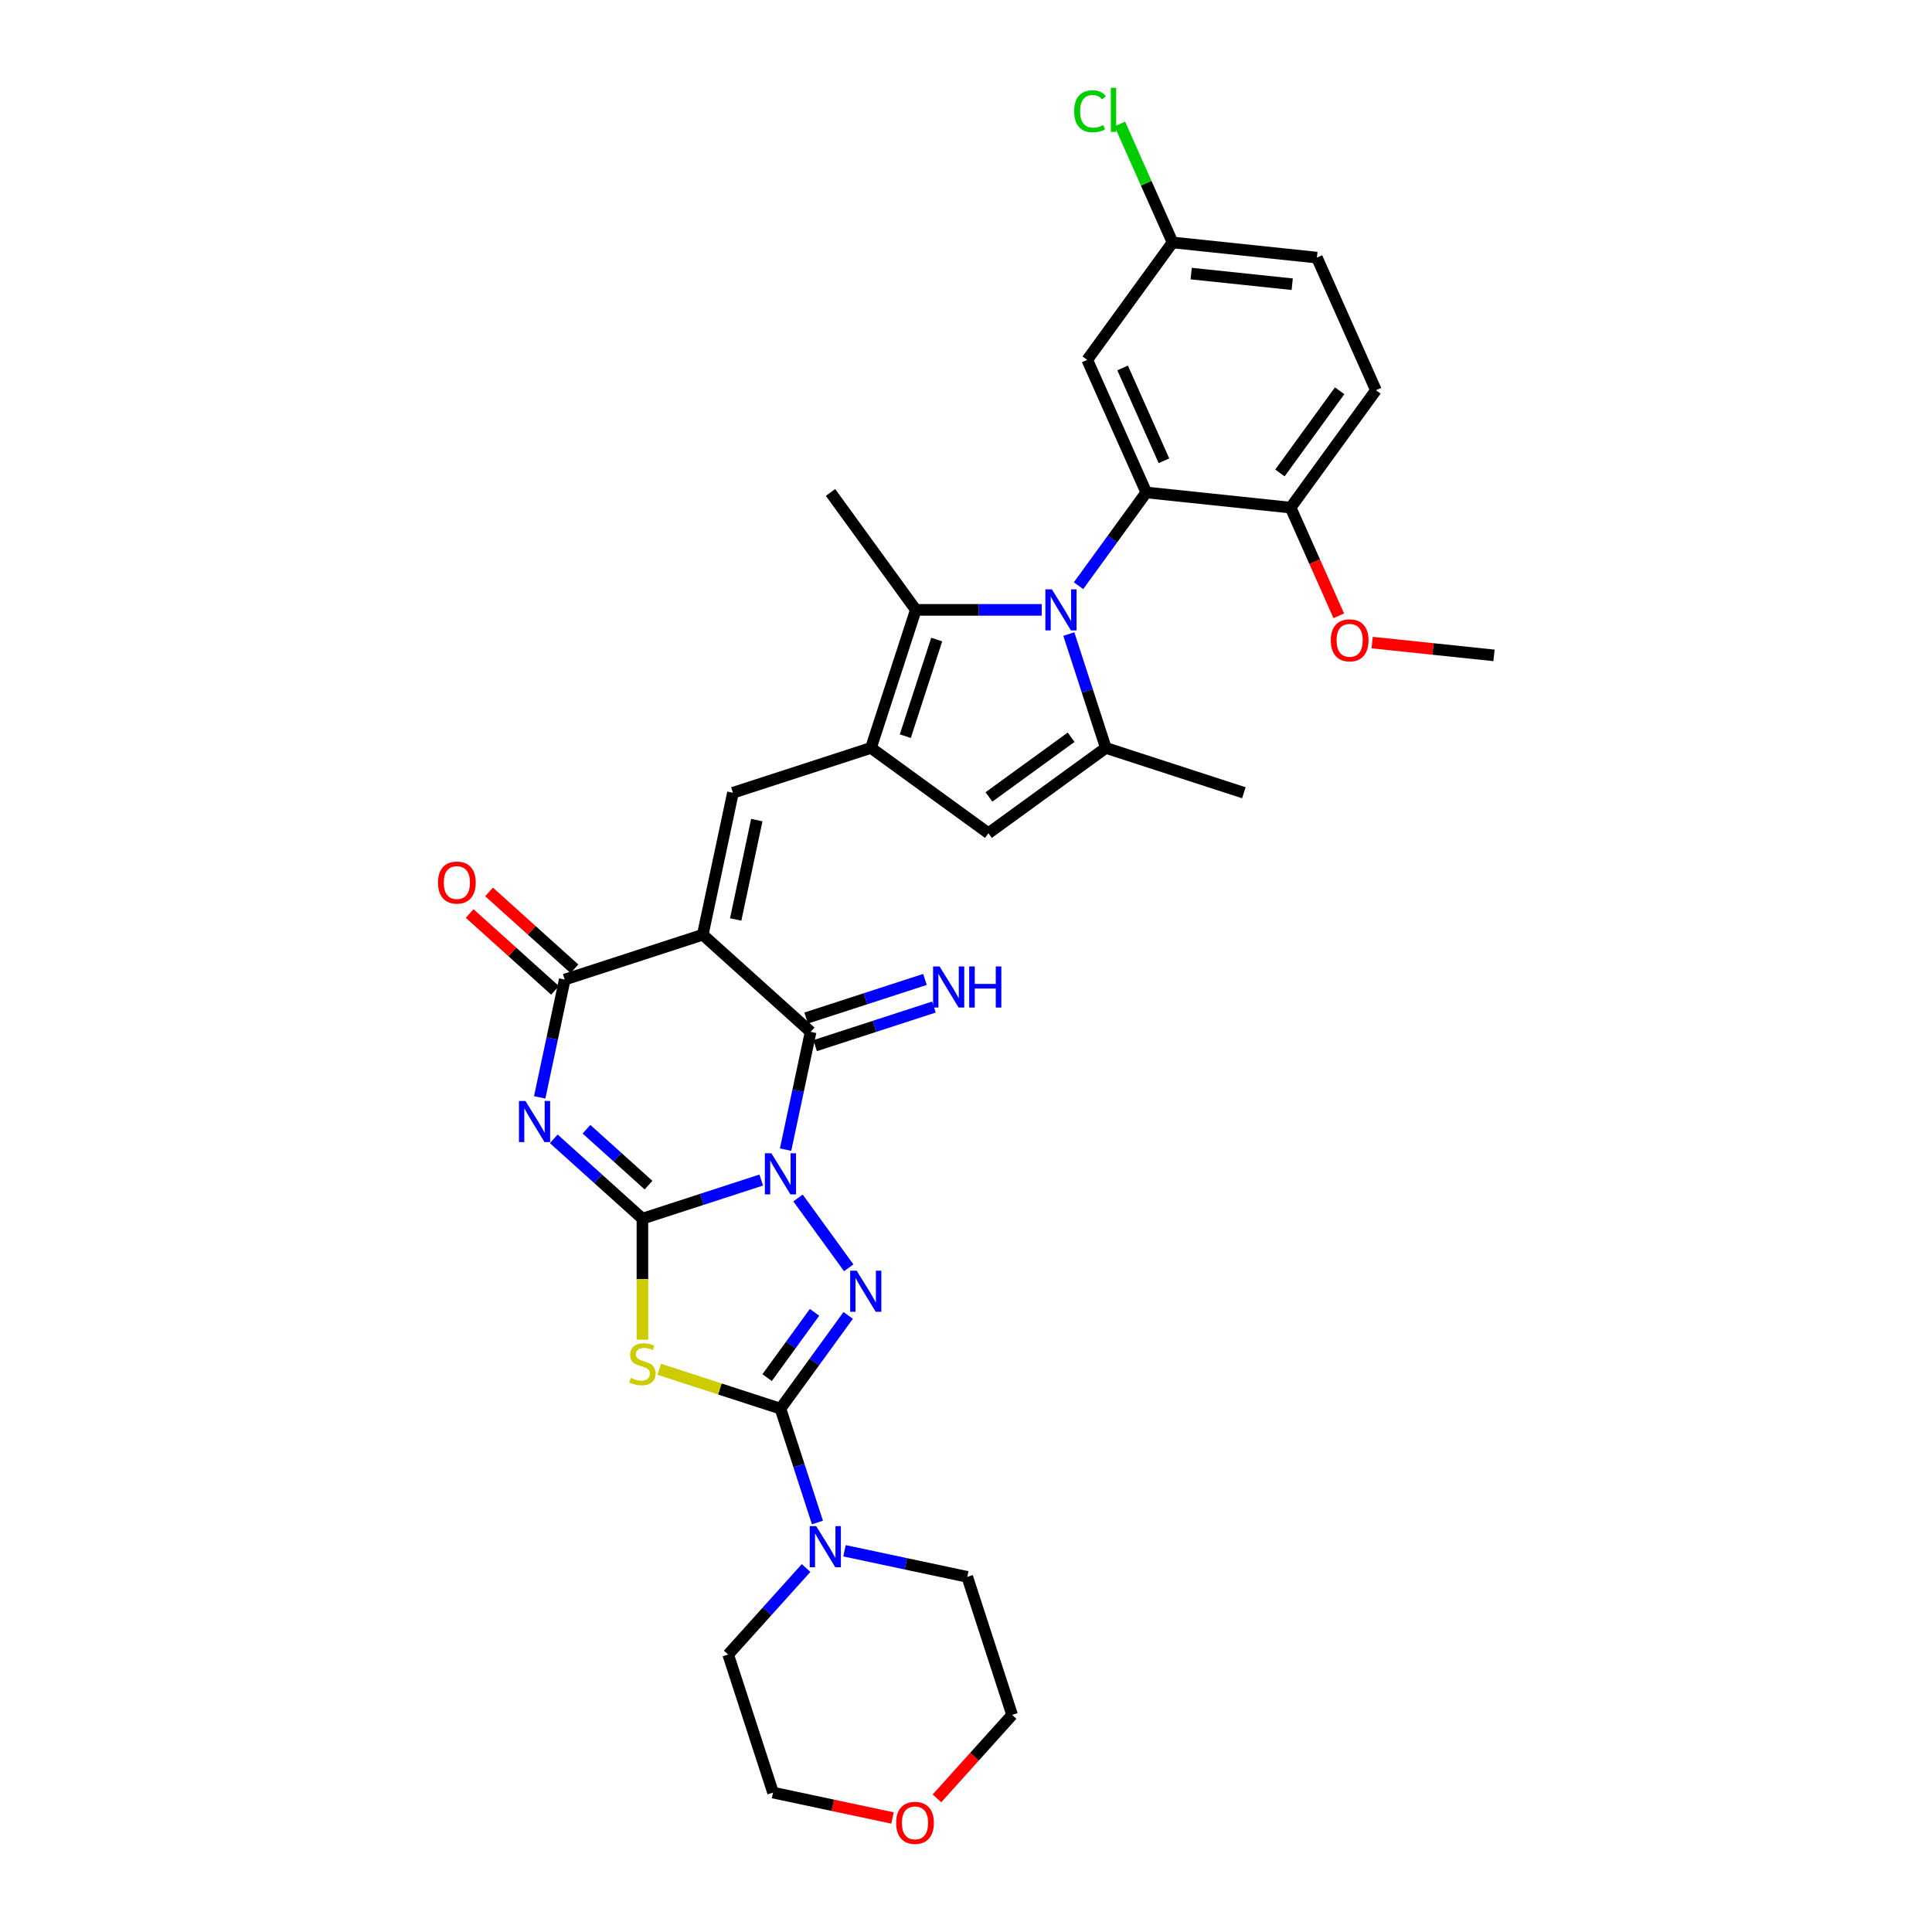 <?xml version='1.0' encoding='iso-8859-1'?>
<svg version='1.1' baseProfile='full'
              xmlns='http://www.w3.org/2000/svg'
                      xmlns:rdkit='http://www.rdkit.org/xml'
                      xmlns:xlink='http://www.w3.org/1999/xlink'
                  xml:space='preserve'
width='1000px' height='1000px' viewBox='0 0 1000 1000'>
<!-- END OF HEADER -->
<rect style='opacity:1.0;fill:#FFFFFF;stroke:none' width='1000' height='1000' x='0' y='0'> </rect>
<path class='bond-0' d='M 394.012,610.795 L 363.262,620.786' style='fill:none;fill-rule:evenodd;stroke:#0000FF;stroke-width:6px;stroke-linecap:butt;stroke-linejoin:miter;stroke-opacity:1' />
<path class='bond-0' d='M 363.262,620.786 L 332.511,630.778' style='fill:none;fill-rule:evenodd;stroke:#000000;stroke-width:6px;stroke-linecap:butt;stroke-linejoin:miter;stroke-opacity:1' />
<path class='bond-3' d='M 413.052,620.079 L 439.303,656.211' style='fill:none;fill-rule:evenodd;stroke:#0000FF;stroke-width:6px;stroke-linecap:butt;stroke-linejoin:miter;stroke-opacity:1' />
<path class='bond-4' d='M 406.619,595.047 L 413.098,564.564' style='fill:none;fill-rule:evenodd;stroke:#0000FF;stroke-width:6px;stroke-linecap:butt;stroke-linejoin:miter;stroke-opacity:1' />
<path class='bond-4' d='M 413.098,564.564 L 419.578,534.081' style='fill:none;fill-rule:evenodd;stroke:#000000;stroke-width:6px;stroke-linecap:butt;stroke-linejoin:miter;stroke-opacity:1' />
<path class='bond-2' d='M 332.511,630.778 L 309.571,610.122' style='fill:none;fill-rule:evenodd;stroke:#000000;stroke-width:6px;stroke-linecap:butt;stroke-linejoin:miter;stroke-opacity:1' />
<path class='bond-2' d='M 309.571,610.122 L 286.63,589.466' style='fill:none;fill-rule:evenodd;stroke:#0000FF;stroke-width:6px;stroke-linecap:butt;stroke-linejoin:miter;stroke-opacity:1' />
<path class='bond-2' d='M 335.683,613.415 L 319.624,598.956' style='fill:none;fill-rule:evenodd;stroke:#000000;stroke-width:6px;stroke-linecap:butt;stroke-linejoin:miter;stroke-opacity:1' />
<path class='bond-2' d='M 319.624,598.956 L 303.566,584.497' style='fill:none;fill-rule:evenodd;stroke:#0000FF;stroke-width:6px;stroke-linecap:butt;stroke-linejoin:miter;stroke-opacity:1' />
<path class='bond-6' d='M 332.511,630.778 L 332.511,662.097' style='fill:none;fill-rule:evenodd;stroke:#000000;stroke-width:6px;stroke-linecap:butt;stroke-linejoin:miter;stroke-opacity:1' />
<path class='bond-6' d='M 332.511,662.097 L 332.511,693.416' style='fill:none;fill-rule:evenodd;stroke:#CCCC00;stroke-width:6px;stroke-linecap:butt;stroke-linejoin:miter;stroke-opacity:1' />
<path class='bond-1' d='M 363.75,483.813 L 419.578,534.081' style='fill:none;fill-rule:evenodd;stroke:#000000;stroke-width:6px;stroke-linecap:butt;stroke-linejoin:miter;stroke-opacity:1' />
<path class='bond-8' d='M 363.75,483.813 L 292.303,507.028' style='fill:none;fill-rule:evenodd;stroke:#000000;stroke-width:6px;stroke-linecap:butt;stroke-linejoin:miter;stroke-opacity:1' />
<path class='bond-10' d='M 363.75,483.813 L 379.369,410.331' style='fill:none;fill-rule:evenodd;stroke:#000000;stroke-width:6px;stroke-linecap:butt;stroke-linejoin:miter;stroke-opacity:1' />
<path class='bond-10' d='M 380.789,475.915 L 391.722,424.477' style='fill:none;fill-rule:evenodd;stroke:#000000;stroke-width:6px;stroke-linecap:butt;stroke-linejoin:miter;stroke-opacity:1' />
<path class='bond-34' d='M 279.344,567.994 L 285.823,537.511' style='fill:none;fill-rule:evenodd;stroke:#0000FF;stroke-width:6px;stroke-linecap:butt;stroke-linejoin:miter;stroke-opacity:1' />
<path class='bond-34' d='M 285.823,537.511 L 292.303,507.028' style='fill:none;fill-rule:evenodd;stroke:#000000;stroke-width:6px;stroke-linecap:butt;stroke-linejoin:miter;stroke-opacity:1' />
<path class='bond-5' d='M 439.022,680.855 L 421.49,704.986' style='fill:none;fill-rule:evenodd;stroke:#0000FF;stroke-width:6px;stroke-linecap:butt;stroke-linejoin:miter;stroke-opacity:1' />
<path class='bond-5' d='M 421.49,704.986 L 403.959,729.116' style='fill:none;fill-rule:evenodd;stroke:#000000;stroke-width:6px;stroke-linecap:butt;stroke-linejoin:miter;stroke-opacity:1' />
<path class='bond-5' d='M 421.607,679.263 L 409.335,696.154' style='fill:none;fill-rule:evenodd;stroke:#0000FF;stroke-width:6px;stroke-linecap:butt;stroke-linejoin:miter;stroke-opacity:1' />
<path class='bond-5' d='M 409.335,696.154 L 397.063,713.046' style='fill:none;fill-rule:evenodd;stroke:#000000;stroke-width:6px;stroke-linecap:butt;stroke-linejoin:miter;stroke-opacity:1' />
<path class='bond-17' d='M 421.899,541.226 L 452.649,531.234' style='fill:none;fill-rule:evenodd;stroke:#000000;stroke-width:6px;stroke-linecap:butt;stroke-linejoin:miter;stroke-opacity:1' />
<path class='bond-17' d='M 452.649,531.234 L 483.4,521.243' style='fill:none;fill-rule:evenodd;stroke:#0000FF;stroke-width:6px;stroke-linecap:butt;stroke-linejoin:miter;stroke-opacity:1' />
<path class='bond-17' d='M 417.256,526.936 L 448.007,516.945' style='fill:none;fill-rule:evenodd;stroke:#000000;stroke-width:6px;stroke-linecap:butt;stroke-linejoin:miter;stroke-opacity:1' />
<path class='bond-17' d='M 448.007,516.945 L 478.757,506.953' style='fill:none;fill-rule:evenodd;stroke:#0000FF;stroke-width:6px;stroke-linecap:butt;stroke-linejoin:miter;stroke-opacity:1' />
<path class='bond-15' d='M 403.959,729.116 L 413.533,758.582' style='fill:none;fill-rule:evenodd;stroke:#000000;stroke-width:6px;stroke-linecap:butt;stroke-linejoin:miter;stroke-opacity:1' />
<path class='bond-15' d='M 413.533,758.582 L 423.107,788.047' style='fill:none;fill-rule:evenodd;stroke:#0000FF;stroke-width:6px;stroke-linecap:butt;stroke-linejoin:miter;stroke-opacity:1' />
<path class='bond-33' d='M 403.959,729.116 L 372.585,718.922' style='fill:none;fill-rule:evenodd;stroke:#000000;stroke-width:6px;stroke-linecap:butt;stroke-linejoin:miter;stroke-opacity:1' />
<path class='bond-33' d='M 372.585,718.922 L 341.211,708.728' style='fill:none;fill-rule:evenodd;stroke:#CCCC00;stroke-width:6px;stroke-linecap:butt;stroke-linejoin:miter;stroke-opacity:1' />
<path class='bond-7' d='M 539.208,315.669 L 506.619,315.669' style='fill:none;fill-rule:evenodd;stroke:#0000FF;stroke-width:6px;stroke-linecap:butt;stroke-linejoin:miter;stroke-opacity:1' />
<path class='bond-7' d='M 506.619,315.669 L 474.03,315.669' style='fill:none;fill-rule:evenodd;stroke:#000000;stroke-width:6px;stroke-linecap:butt;stroke-linejoin:miter;stroke-opacity:1' />
<path class='bond-13' d='M 558.247,303.154 L 575.779,279.023' style='fill:none;fill-rule:evenodd;stroke:#0000FF;stroke-width:6px;stroke-linecap:butt;stroke-linejoin:miter;stroke-opacity:1' />
<path class='bond-13' d='M 575.779,279.023 L 593.311,254.893' style='fill:none;fill-rule:evenodd;stroke:#000000;stroke-width:6px;stroke-linecap:butt;stroke-linejoin:miter;stroke-opacity:1' />
<path class='bond-36' d='M 553.221,328.185 L 562.795,357.651' style='fill:none;fill-rule:evenodd;stroke:#0000FF;stroke-width:6px;stroke-linecap:butt;stroke-linejoin:miter;stroke-opacity:1' />
<path class='bond-36' d='M 562.795,357.651 L 572.369,387.116' style='fill:none;fill-rule:evenodd;stroke:#000000;stroke-width:6px;stroke-linecap:butt;stroke-linejoin:miter;stroke-opacity:1' />
<path class='bond-19' d='M 297.329,501.445 L 275.238,481.553' style='fill:none;fill-rule:evenodd;stroke:#000000;stroke-width:6px;stroke-linecap:butt;stroke-linejoin:miter;stroke-opacity:1' />
<path class='bond-19' d='M 275.238,481.553 L 253.146,461.662' style='fill:none;fill-rule:evenodd;stroke:#FF0000;stroke-width:6px;stroke-linecap:butt;stroke-linejoin:miter;stroke-opacity:1' />
<path class='bond-19' d='M 287.276,512.611 L 265.184,492.719' style='fill:none;fill-rule:evenodd;stroke:#000000;stroke-width:6px;stroke-linecap:butt;stroke-linejoin:miter;stroke-opacity:1' />
<path class='bond-19' d='M 265.184,492.719 L 243.092,472.827' style='fill:none;fill-rule:evenodd;stroke:#FF0000;stroke-width:6px;stroke-linecap:butt;stroke-linejoin:miter;stroke-opacity:1' />
<path class='bond-9' d='M 450.816,387.116 L 379.369,410.331' style='fill:none;fill-rule:evenodd;stroke:#000000;stroke-width:6px;stroke-linecap:butt;stroke-linejoin:miter;stroke-opacity:1' />
<path class='bond-12' d='M 450.816,387.116 L 474.03,315.669' style='fill:none;fill-rule:evenodd;stroke:#000000;stroke-width:6px;stroke-linecap:butt;stroke-linejoin:miter;stroke-opacity:1' />
<path class='bond-12' d='M 468.588,381.042 L 484.838,331.029' style='fill:none;fill-rule:evenodd;stroke:#000000;stroke-width:6px;stroke-linecap:butt;stroke-linejoin:miter;stroke-opacity:1' />
<path class='bond-14' d='M 450.816,387.116 L 511.592,431.273' style='fill:none;fill-rule:evenodd;stroke:#000000;stroke-width:6px;stroke-linecap:butt;stroke-linejoin:miter;stroke-opacity:1' />
<path class='bond-11' d='M 572.369,387.116 L 511.592,431.273' style='fill:none;fill-rule:evenodd;stroke:#000000;stroke-width:6px;stroke-linecap:butt;stroke-linejoin:miter;stroke-opacity:1' />
<path class='bond-11' d='M 554.421,381.585 L 511.878,412.494' style='fill:none;fill-rule:evenodd;stroke:#000000;stroke-width:6px;stroke-linecap:butt;stroke-linejoin:miter;stroke-opacity:1' />
<path class='bond-23' d='M 572.369,387.116 L 643.816,410.331' style='fill:none;fill-rule:evenodd;stroke:#000000;stroke-width:6px;stroke-linecap:butt;stroke-linejoin:miter;stroke-opacity:1' />
<path class='bond-24' d='M 474.03,315.669 L 429.874,254.893' style='fill:none;fill-rule:evenodd;stroke:#000000;stroke-width:6px;stroke-linecap:butt;stroke-linejoin:miter;stroke-opacity:1' />
<path class='bond-16' d='M 593.311,254.893 L 562.755,186.264' style='fill:none;fill-rule:evenodd;stroke:#000000;stroke-width:6px;stroke-linecap:butt;stroke-linejoin:miter;stroke-opacity:1' />
<path class='bond-16' d='M 602.453,238.487 L 581.065,190.447' style='fill:none;fill-rule:evenodd;stroke:#000000;stroke-width:6px;stroke-linecap:butt;stroke-linejoin:miter;stroke-opacity:1' />
<path class='bond-18' d='M 593.311,254.893 L 668.023,262.746' style='fill:none;fill-rule:evenodd;stroke:#000000;stroke-width:6px;stroke-linecap:butt;stroke-linejoin:miter;stroke-opacity:1' />
<path class='bond-28' d='M 437.119,802.677 L 468.887,809.43' style='fill:none;fill-rule:evenodd;stroke:#0000FF;stroke-width:6px;stroke-linecap:butt;stroke-linejoin:miter;stroke-opacity:1' />
<path class='bond-28' d='M 468.887,809.43 L 500.655,816.182' style='fill:none;fill-rule:evenodd;stroke:#000000;stroke-width:6px;stroke-linecap:butt;stroke-linejoin:miter;stroke-opacity:1' />
<path class='bond-29' d='M 417.227,811.61 L 397.066,834' style='fill:none;fill-rule:evenodd;stroke:#0000FF;stroke-width:6px;stroke-linecap:butt;stroke-linejoin:miter;stroke-opacity:1' />
<path class='bond-29' d='M 397.066,834 L 376.905,856.391' style='fill:none;fill-rule:evenodd;stroke:#000000;stroke-width:6px;stroke-linecap:butt;stroke-linejoin:miter;stroke-opacity:1' />
<path class='bond-22' d='M 562.755,186.264 L 606.912,125.487' style='fill:none;fill-rule:evenodd;stroke:#000000;stroke-width:6px;stroke-linecap:butt;stroke-linejoin:miter;stroke-opacity:1' />
<path class='bond-21' d='M 668.023,262.746 L 712.18,201.969' style='fill:none;fill-rule:evenodd;stroke:#000000;stroke-width:6px;stroke-linecap:butt;stroke-linejoin:miter;stroke-opacity:1' />
<path class='bond-21' d='M 662.492,244.798 L 693.401,202.254' style='fill:none;fill-rule:evenodd;stroke:#000000;stroke-width:6px;stroke-linecap:butt;stroke-linejoin:miter;stroke-opacity:1' />
<path class='bond-27' d='M 668.023,262.746 L 680.488,290.742' style='fill:none;fill-rule:evenodd;stroke:#000000;stroke-width:6px;stroke-linecap:butt;stroke-linejoin:miter;stroke-opacity:1' />
<path class='bond-27' d='M 680.488,290.742 L 692.953,318.739' style='fill:none;fill-rule:evenodd;stroke:#FF0000;stroke-width:6px;stroke-linecap:butt;stroke-linejoin:miter;stroke-opacity:1' />
<path class='bond-20' d='M 461.958,940.982 L 431.039,934.41' style='fill:none;fill-rule:evenodd;stroke:#FF0000;stroke-width:6px;stroke-linecap:butt;stroke-linejoin:miter;stroke-opacity:1' />
<path class='bond-20' d='M 431.039,934.41 L 400.12,927.838' style='fill:none;fill-rule:evenodd;stroke:#000000;stroke-width:6px;stroke-linecap:butt;stroke-linejoin:miter;stroke-opacity:1' />
<path class='bond-35' d='M 484.98,930.821 L 504.425,909.225' style='fill:none;fill-rule:evenodd;stroke:#FF0000;stroke-width:6px;stroke-linecap:butt;stroke-linejoin:miter;stroke-opacity:1' />
<path class='bond-35' d='M 504.425,909.225 L 523.87,887.629' style='fill:none;fill-rule:evenodd;stroke:#000000;stroke-width:6px;stroke-linecap:butt;stroke-linejoin:miter;stroke-opacity:1' />
<path class='bond-25' d='M 712.18,201.969 L 681.624,133.34' style='fill:none;fill-rule:evenodd;stroke:#000000;stroke-width:6px;stroke-linecap:butt;stroke-linejoin:miter;stroke-opacity:1' />
<path class='bond-26' d='M 606.912,125.487 L 593.264,94.834' style='fill:none;fill-rule:evenodd;stroke:#000000;stroke-width:6px;stroke-linecap:butt;stroke-linejoin:miter;stroke-opacity:1' />
<path class='bond-26' d='M 593.264,94.834 L 579.617,64.181' style='fill:none;fill-rule:evenodd;stroke:#00CC00;stroke-width:6px;stroke-linecap:butt;stroke-linejoin:miter;stroke-opacity:1' />
<path class='bond-37' d='M 606.912,125.487 L 681.624,133.34' style='fill:none;fill-rule:evenodd;stroke:#000000;stroke-width:6px;stroke-linecap:butt;stroke-linejoin:miter;stroke-opacity:1' />
<path class='bond-37' d='M 616.548,141.608 L 668.847,147.105' style='fill:none;fill-rule:evenodd;stroke:#000000;stroke-width:6px;stroke-linecap:butt;stroke-linejoin:miter;stroke-opacity:1' />
<path class='bond-32' d='M 710.223,332.598 L 741.757,335.913' style='fill:none;fill-rule:evenodd;stroke:#FF0000;stroke-width:6px;stroke-linecap:butt;stroke-linejoin:miter;stroke-opacity:1' />
<path class='bond-32' d='M 741.757,335.913 L 773.291,339.227' style='fill:none;fill-rule:evenodd;stroke:#000000;stroke-width:6px;stroke-linecap:butt;stroke-linejoin:miter;stroke-opacity:1' />
<path class='bond-31' d='M 500.655,816.182 L 523.87,887.629' style='fill:none;fill-rule:evenodd;stroke:#000000;stroke-width:6px;stroke-linecap:butt;stroke-linejoin:miter;stroke-opacity:1' />
<path class='bond-30' d='M 376.905,856.391 L 400.12,927.838' style='fill:none;fill-rule:evenodd;stroke:#000000;stroke-width:6px;stroke-linecap:butt;stroke-linejoin:miter;stroke-opacity:1' />
<path  class='atom-0' d='M 399.256 596.926
L 406.227 608.194
Q 406.918 609.306, 408.03 611.319
Q 409.142 613.333, 409.202 613.453
L 409.202 596.926
L 412.027 596.926
L 412.027 618.201
L 409.112 618.201
L 401.63 605.88
Q 400.758 604.438, 399.827 602.785
Q 398.925 601.133, 398.655 600.622
L 398.655 618.201
L 395.89 618.201
L 395.89 596.926
L 399.256 596.926
' fill='#0000FF'/>
<path  class='atom-3' d='M 271.981 569.872
L 278.952 581.141
Q 279.643 582.253, 280.755 584.266
Q 281.867 586.28, 281.927 586.4
L 281.927 569.872
L 284.752 569.872
L 284.752 591.148
L 281.837 591.148
L 274.355 578.827
Q 273.483 577.385, 272.552 575.732
Q 271.65 574.079, 271.38 573.569
L 271.38 591.148
L 268.615 591.148
L 268.615 569.872
L 271.981 569.872
' fill='#0000FF'/>
<path  class='atom-4' d='M 443.412 657.702
L 450.384 668.971
Q 451.075 670.082, 452.187 672.096
Q 453.299 674.109, 453.359 674.229
L 453.359 657.702
L 456.184 657.702
L 456.184 678.977
L 453.269 678.977
L 445.786 666.657
Q 444.915 665.214, 443.983 663.562
Q 443.082 661.909, 442.811 661.398
L 442.811 678.977
L 440.047 678.977
L 440.047 657.702
L 443.412 657.702
' fill='#0000FF'/>
<path  class='atom-7' d='M 326.502 713.204
Q 326.742 713.294, 327.734 713.714
Q 328.725 714.135, 329.807 714.406
Q 330.919 714.646, 332.001 714.646
Q 334.014 714.646, 335.186 713.684
Q 336.358 712.693, 336.358 710.98
Q 336.358 709.808, 335.757 709.087
Q 335.186 708.366, 334.284 707.975
Q 333.383 707.584, 331.88 707.134
Q 329.987 706.563, 328.845 706.022
Q 327.734 705.481, 326.922 704.339
Q 326.141 703.197, 326.141 701.274
Q 326.141 698.599, 327.944 696.947
Q 329.777 695.294, 333.383 695.294
Q 335.847 695.294, 338.642 696.466
L 337.95 698.78
Q 335.396 697.728, 333.473 697.728
Q 331.4 697.728, 330.258 698.599
Q 329.116 699.441, 329.146 700.913
Q 329.146 702.055, 329.717 702.746
Q 330.318 703.437, 331.159 703.828
Q 332.031 704.219, 333.473 704.669
Q 335.396 705.27, 336.538 705.871
Q 337.68 706.472, 338.491 707.704
Q 339.333 708.906, 339.333 710.98
Q 339.333 713.925, 337.349 715.517
Q 335.396 717.08, 332.121 717.08
Q 330.228 717.08, 328.785 716.659
Q 327.373 716.269, 325.69 715.577
L 326.502 713.204
' fill='#CCCC00'/>
<path  class='atom-8' d='M 544.452 305.032
L 551.423 316.3
Q 552.114 317.412, 553.226 319.426
Q 554.338 321.439, 554.398 321.559
L 554.398 305.032
L 557.223 305.032
L 557.223 326.307
L 554.308 326.307
L 546.825 313.987
Q 545.954 312.544, 545.023 310.892
Q 544.121 309.239, 543.851 308.728
L 543.851 326.307
L 541.086 326.307
L 541.086 305.032
L 544.452 305.032
' fill='#0000FF'/>
<path  class='atom-16' d='M 422.47 789.926
L 429.442 801.194
Q 430.133 802.306, 431.245 804.319
Q 432.357 806.333, 432.417 806.453
L 432.417 789.926
L 435.241 789.926
L 435.241 811.201
L 432.327 811.201
L 424.844 798.88
Q 423.973 797.438, 423.041 795.785
Q 422.14 794.133, 421.869 793.622
L 421.869 811.201
L 419.105 811.201
L 419.105 789.926
L 422.47 789.926
' fill='#0000FF'/>
<path  class='atom-18' d='M 486.322 500.229
L 493.293 511.497
Q 493.985 512.609, 495.096 514.623
Q 496.208 516.636, 496.268 516.756
L 496.268 500.229
L 499.093 500.229
L 499.093 521.504
L 496.178 521.504
L 488.696 509.184
Q 487.824 507.741, 486.893 506.088
Q 485.991 504.436, 485.721 503.925
L 485.721 521.504
L 482.956 521.504
L 482.956 500.229
L 486.322 500.229
' fill='#0000FF'/>
<path  class='atom-18' d='M 501.647 500.229
L 504.532 500.229
L 504.532 509.274
L 515.41 509.274
L 515.41 500.229
L 518.295 500.229
L 518.295 521.504
L 515.41 521.504
L 515.41 511.678
L 504.532 511.678
L 504.532 521.504
L 501.647 521.504
L 501.647 500.229
' fill='#0000FF'/>
<path  class='atom-20' d='M 226.709 456.82
Q 226.709 451.712, 229.233 448.857
Q 231.757 446.002, 236.475 446.002
Q 241.193 446.002, 243.717 448.857
Q 246.241 451.712, 246.241 456.82
Q 246.241 461.989, 243.687 464.934
Q 241.132 467.848, 236.475 467.848
Q 231.787 467.848, 229.233 464.934
Q 226.709 462.019, 226.709 456.82
M 236.475 465.444
Q 239.72 465.444, 241.463 463.281
Q 243.236 461.087, 243.236 456.82
Q 243.236 452.643, 241.463 450.54
Q 239.72 448.406, 236.475 448.406
Q 233.229 448.406, 231.457 450.51
Q 229.714 452.613, 229.714 456.82
Q 229.714 461.117, 231.457 463.281
Q 233.229 465.444, 236.475 465.444
' fill='#FF0000'/>
<path  class='atom-21' d='M 463.836 943.517
Q 463.836 938.409, 466.36 935.554
Q 468.884 932.699, 473.602 932.699
Q 478.32 932.699, 480.844 935.554
Q 483.368 938.409, 483.368 943.517
Q 483.368 948.686, 480.814 951.631
Q 478.26 954.545, 473.602 954.545
Q 468.914 954.545, 466.36 951.631
Q 463.836 948.716, 463.836 943.517
M 473.602 952.141
Q 476.848 952.141, 478.59 949.978
Q 480.363 947.784, 480.363 943.517
Q 480.363 939.34, 478.59 937.237
Q 476.848 935.103, 473.602 935.103
Q 470.357 935.103, 468.584 937.207
Q 466.841 939.31, 466.841 943.517
Q 466.841 947.814, 468.584 949.978
Q 470.357 952.141, 473.602 952.141
' fill='#FF0000'/>
<path  class='atom-27' d='M 555.983 57.595
Q 555.983 52.306, 558.447 49.541
Q 560.941 46.747, 565.659 46.747
Q 570.046 46.747, 572.39 49.842
L 570.407 51.465
Q 568.694 49.211, 565.659 49.211
Q 562.444 49.211, 560.731 51.374
Q 559.048 53.508, 559.048 57.595
Q 559.048 61.801, 560.791 63.965
Q 562.564 66.129, 565.989 66.129
Q 568.333 66.129, 571.068 64.716
L 571.909 66.97
Q 570.797 67.691, 569.115 68.112
Q 567.432 68.533, 565.569 68.533
Q 560.941 68.533, 558.447 65.708
Q 555.983 62.883, 555.983 57.595
' fill='#00CC00'/>
<path  class='atom-27' d='M 574.974 45.455
L 577.739 45.455
L 577.739 68.262
L 574.974 68.262
L 574.974 45.455
' fill='#00CC00'/>
<path  class='atom-28' d='M 688.813 331.435
Q 688.813 326.326, 691.337 323.472
Q 693.861 320.617, 698.579 320.617
Q 703.297 320.617, 705.821 323.472
Q 708.345 326.326, 708.345 331.435
Q 708.345 336.603, 705.791 339.548
Q 703.237 342.463, 698.579 342.463
Q 693.891 342.463, 691.337 339.548
Q 688.813 336.633, 688.813 331.435
M 698.579 340.059
Q 701.824 340.059, 703.567 337.895
Q 705.34 335.702, 705.34 331.435
Q 705.34 327.258, 703.567 325.154
Q 701.824 323.021, 698.579 323.021
Q 695.334 323.021, 693.561 325.124
Q 691.818 327.228, 691.818 331.435
Q 691.818 335.732, 693.561 337.895
Q 695.334 340.059, 698.579 340.059
' fill='#FF0000'/>
</svg>
